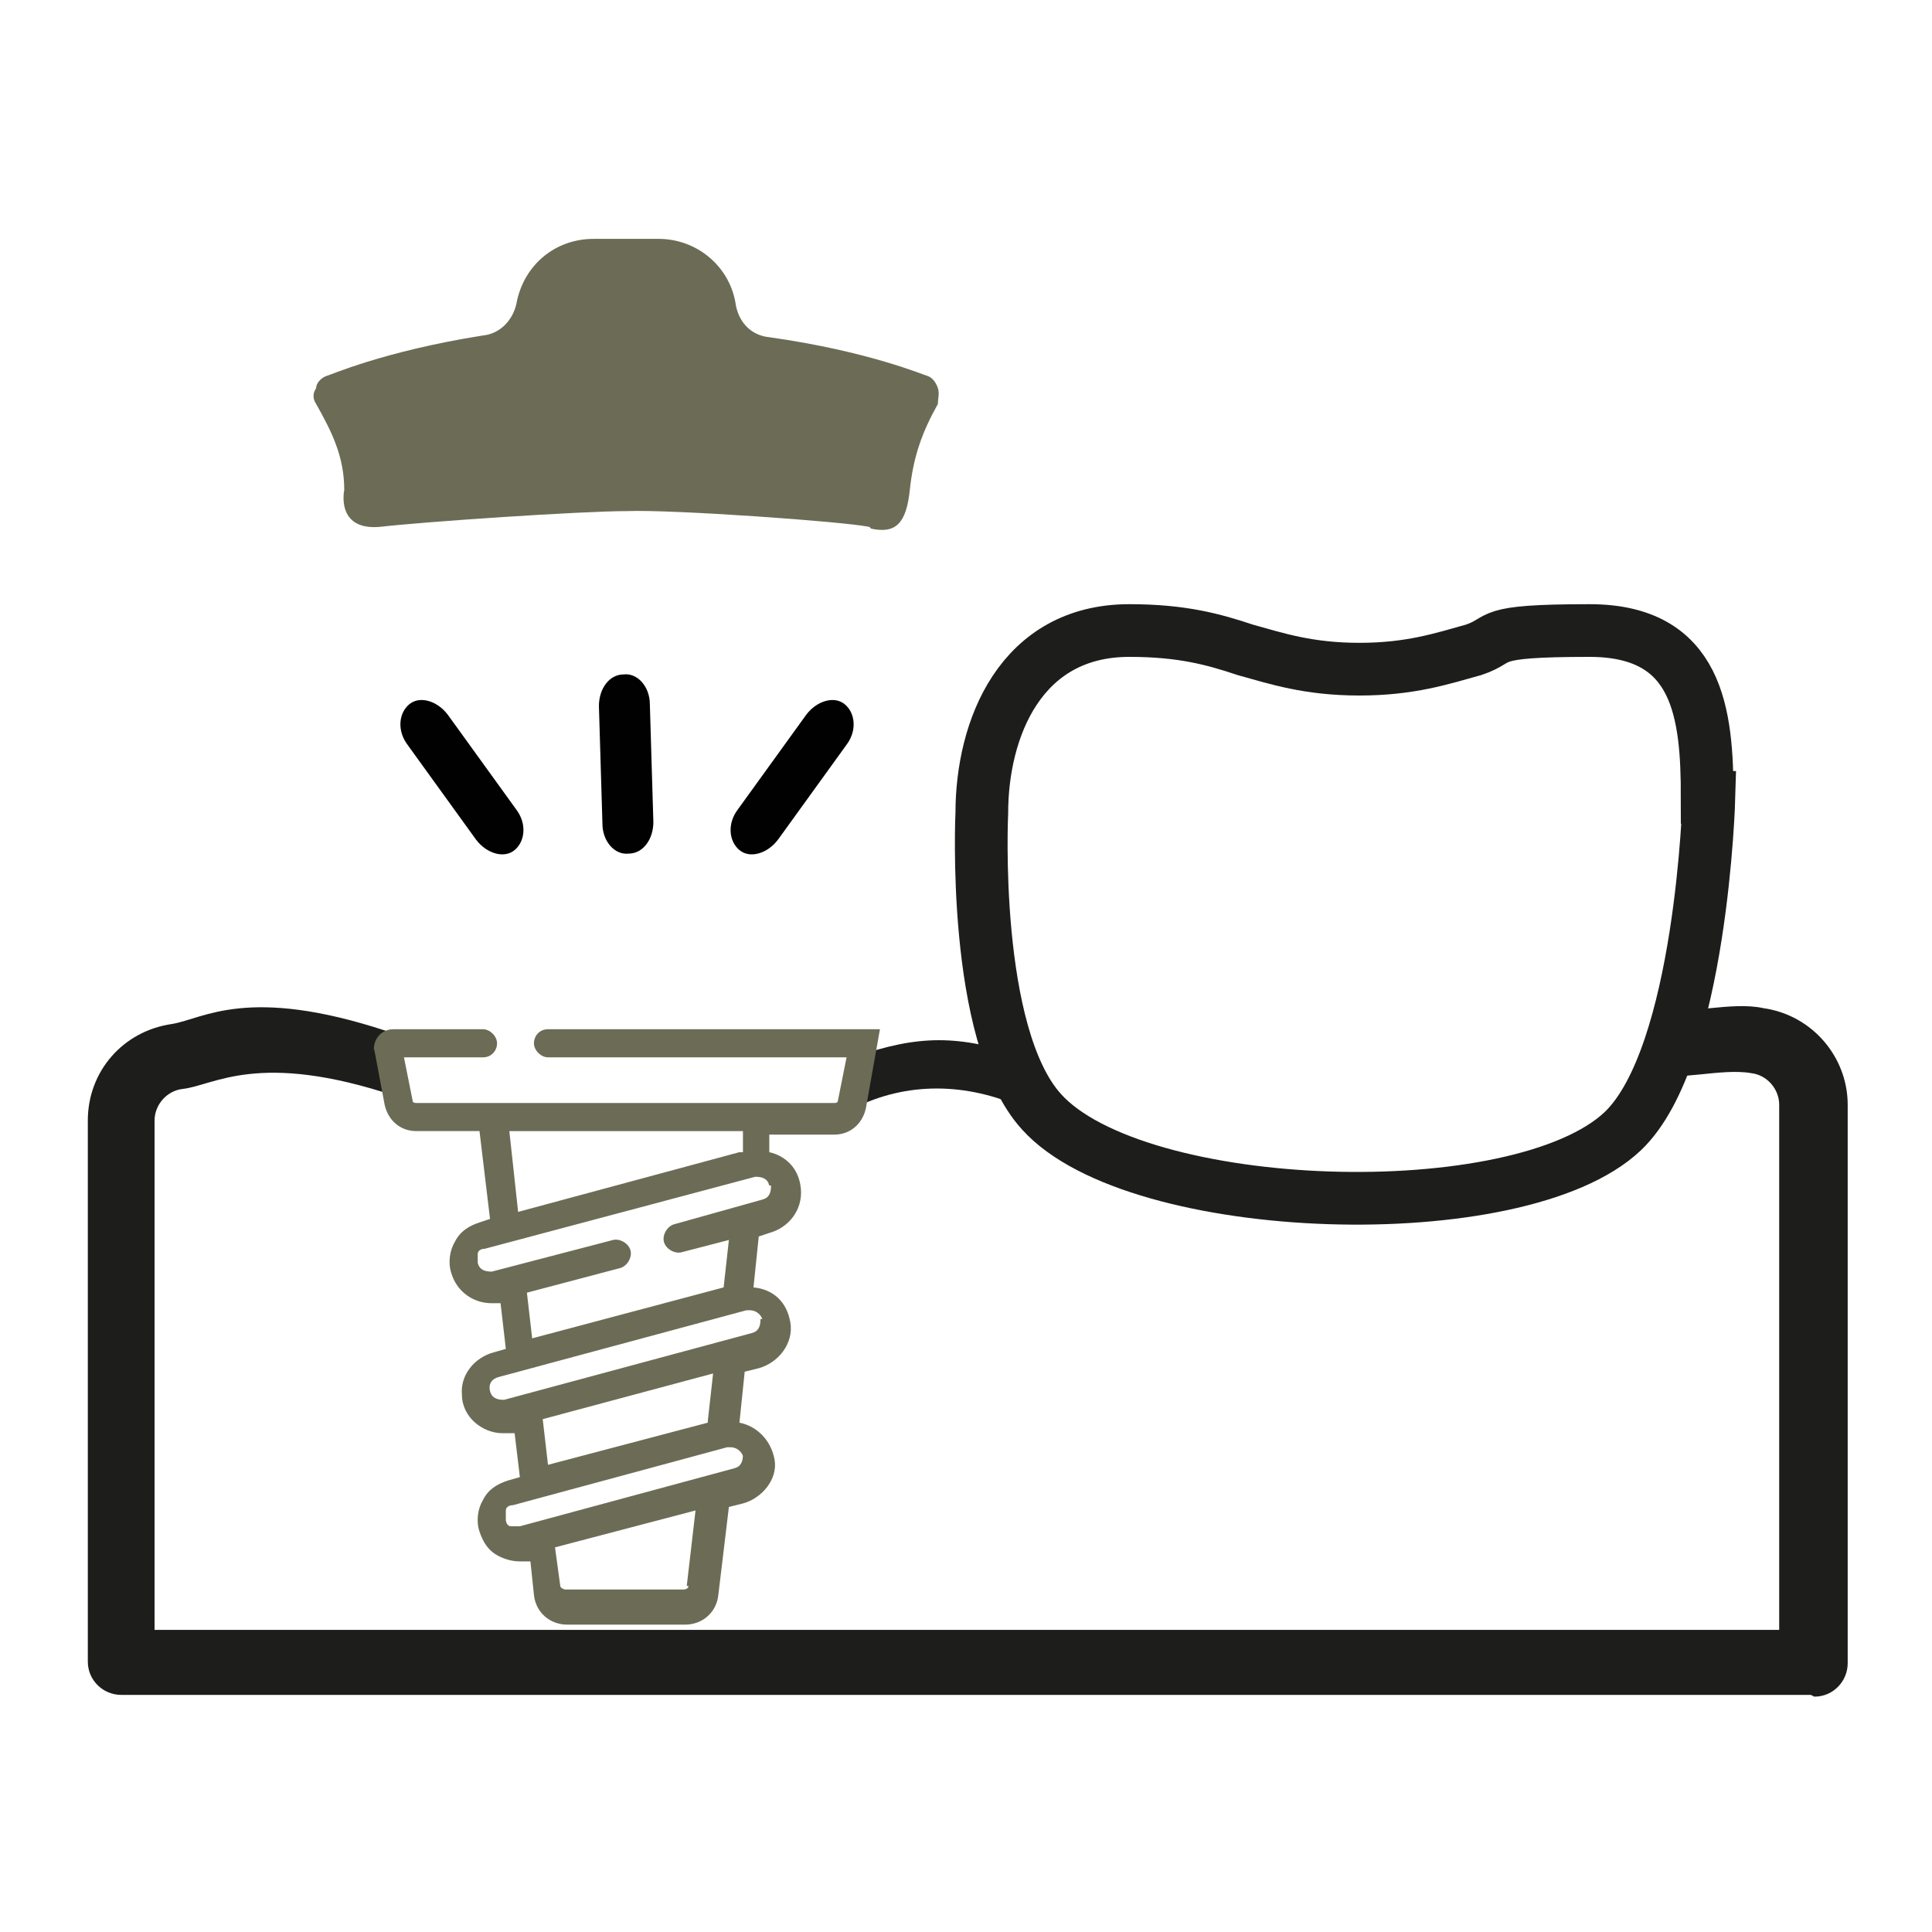 <?xml version="1.0" encoding="UTF-8"?>
<svg id="_ÉåÉCÉÑÅ_5" data-name="ÉåÉCÉÑÅ[ 5" xmlns="http://www.w3.org/2000/svg" version="1.1" viewBox="0 0 110 110">
  <defs>
    <style>
      .cls-1 {
        fill: #010101;
      }

      .cls-1, .cls-2, .cls-3 {
        stroke-width: 0px;
      }

      .cls-4 {
        fill: none;
        stroke: #1d1d1b;
        stroke-miterlimit: 10;
        stroke-width: 3px;
      }

      .cls-2 {
        fill: #1d1d1b;
      }

      .cls-3 {
        fill: #6c6c56;
      }
    </style>
  </defs>
  <path class="cls-2" d="M58.3,63.1c-3.3-1.5-6.7-1.5-9.7,0v-2.9c3.7-1.3,6-1.3,9.8,0v2.9Z"/>
  <g>
    <path class="cls-2" d="M103.1,96.5H6.9c-1,0-1.9-.8-1.9-1.9v-30.8c0-2.8,2-5.1,4.8-5.5,1.8-.3,4.3-2.2,12.2.4l.5,3.7c-7.8-2.6-10.3-.6-12.1-.4-.9.1-1.6.9-1.6,1.8v29h92.5v-29.9c0-.9-.7-1.7-1.6-1.8-1.7-.3-4.3.5-5.3,0l.5-3.7c1.1.4,3.7-.4,5.5,0,2.8.4,4.8,2.8,4.8,5.5v31.8c0,1-.8,1.9-1.9,1.9Z"/>
    <path class="cls-4" d="M97.2,45.4c0-4.8-.5-9.5-6.7-9.5s-4.8.5-6.6,1.1c-1.8.5-3.6,1.1-6.5,1.1s-4.7-.6-6.5-1.1c-1.8-.6-3.6-1.1-6.6-1.1-6.2,0-8.4,5.6-8.4,10.4,0,0-.6,12.6,3.4,17,5.4,6,27.2,6.7,33.1,1.1,4.5-4.3,4.9-19,4.9-19Z"/>
  </g>
  <path class="cls-3" d="M21.3,59.7l.6,3.2c.2.9.9,1.5,1.8,1.5h3.6l.6,5-.6.2c-.6.2-1.1.5-1.4,1.1-.3.5-.4,1.2-.2,1.8.3,1,1.2,1.7,2.3,1.7s.3,0,.5,0l.3,2.6-.7.2c-1.1.3-1.9,1.3-1.8,2.4,0,1.3,1.2,2.2,2.3,2.2s.4,0,.6,0h.1s.3,2.5.3,2.5l-.7.2c-.6.2-1.1.5-1.4,1.1-.3.5-.4,1.2-.2,1.8.2.6.5,1.1,1.1,1.4.4.2.8.3,1.2.3s.4,0,.6,0h0s.2,1.9.2,1.9c.1,1,.9,1.7,1.9,1.7h6.7c1,0,1.8-.7,1.9-1.7l.6-5,.8-.2c1.1-.3,2-1.4,1.8-2.5s-1-1.9-2-2.1l.3-2.9.8-.2c1.1-.3,2-1.4,1.8-2.6s-1-1.9-2.1-2l.3-2.9.6-.2c1.1-.3,1.9-1.3,1.8-2.5s-.9-1.9-1.8-2.1v-1h3.7c.9,0,1.6-.6,1.8-1.5l.8-4.5h-3.5s-15.4,0-15.4,0c-.5,0-.8.4-.8.8s.4.8.8.8h17l-.5,2.5c0,0,0,.1-.2.1h-23.8c0,0-.2,0-.2-.1l-.5-2.5h4.5c.5,0,.8-.4.8-.8s-.4-.8-.8-.8h-5.1c-.7,0-1.2.6-1.1,1.3ZM39.2,90.3c0,.1-.1.2-.3.2h-6.7c-.1,0-.3-.1-.3-.2l-.3-2.2,8-2.1-.5,4.3ZM42.3,82.8c0,.4-.1.7-.5.8l-12.2,3.3c-.2,0-.4,0-.5,0-.2,0-.3-.2-.3-.4,0-.2,0-.4,0-.5,0-.2.2-.3.4-.3l12.2-3.3c0,0,.1,0,.2,0,.3,0,.6.2.7.5ZM40.3,81l-9.1,2.4-.3-2.6,9.7-2.6-.3,2.7ZM43.3,75.1c0,.4-.1.7-.5.8l-14.1,3.8c-.4,0-.7-.1-.8-.5s.1-.7.5-.8l14.1-3.8c0,0,.1,0,.2,0,.3,0,.6.2.7.5ZM43.9,67.5c0,.4-.1.7-.5.8l-5,1.4c-.4.1-.7.6-.6,1,.1.4.6.7,1,.6l2.7-.7-.3,2.7-10.9,2.9-.3-2.6,5.3-1.4c.4-.1.7-.6.6-1s-.6-.7-1-.6l-6.9,1.8c-.4,0-.7-.1-.8-.5,0-.2,0-.4,0-.5,0-.2.2-.3.4-.3l15.4-4.1c.4,0,.7.1.8.5ZM42.1,65.6l-12.6,3.4-.5-4.6h13.3v1.2Z"/>
  <path class="cls-3" d="M49.5,30c-1.4-.3-11.2-1-13.8-.9-2.6,0-11.5.6-14.1.9-2.5.2-2-2.1-2-2.1,0-1.9-.7-3.3-1.6-4.9-.2-.3-.2-.6,0-.9,0-.3.3-.6.6-.7.1,0,3.2-1.4,8.9-2.3,1-.1,1.7-.9,1.9-1.8,0,0,0,0,0,0,.4-2.2,2.2-3.7,4.4-3.7h3.7c2.2,0,4.1,1.6,4.4,3.8.2,1,.9,1.7,1.9,1.8,5.7.8,8.9,2.2,9,2.2.3.1.5.4.6.7.1.3,0,.6,0,.9-.9,1.6-1.4,3-1.6,4.9s-.8,2.5-2.2,2.2Z"/>
  <g>
    <path class="cls-1" d="M29.4,46.1l-3.9-5.4c-.6-.8-1.6-1.1-2.2-.6s-.7,1.5-.1,2.3l3.9,5.4c.6.8,1.6,1.1,2.2.6s.7-1.5.1-2.3Z"/>
    <path class="cls-1" d="M37.2,46.8l-.2-6.7c0-1-.7-1.8-1.5-1.7-.8,0-1.4.8-1.4,1.8l.2,6.7c0,1,.7,1.8,1.5,1.7.8,0,1.4-.8,1.4-1.8Z"/>
    <path class="cls-1" d="M42.1,48.4c.6.5,1.6.2,2.2-.6l3.9-5.4c.6-.8.5-1.8-.1-2.3-.6-.5-1.6-.2-2.2.6l-3.9,5.4c-.6.8-.5,1.8.1,2.3Z"/>
  </g>
</svg>